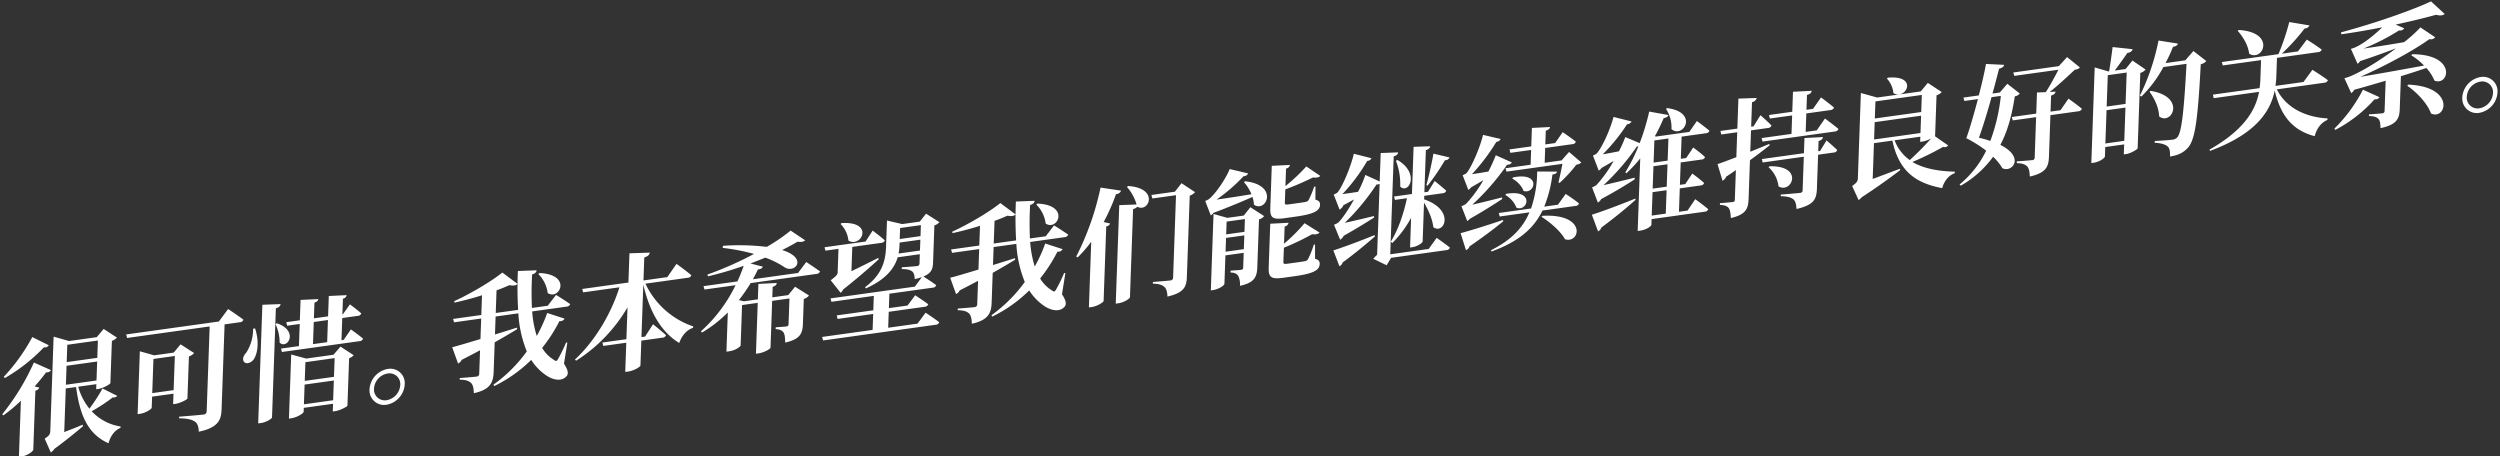<svg id="SC" xmlns="http://www.w3.org/2000/svg" width="1123" height="205" viewBox="0 0 1123 205">
  <rect x="0" y="0" width="1123" height="205" fill="#333333" stroke="none"/>
  <defs>
    <style>
      .cls-1 {
        fill: #fff;
        fill-rule: evenodd;
      }
    </style>
  </defs>
  <g id="_12" data-name="12">
    <path id="很可惜_我本希望我们能继续维持良好的关系_" data-name="很可惜。我本希望我们能继续维持良好的关系。" class="cls-1" d="M14.513,151.416A85.064,85.064,0,0,1,1.708,169.259l0.481,0.555A78.191,78.191,0,0,0,19.744,156a1.919,1.919,0,0,0,2.145-.921Zm0.708,11.436A105.983,105.983,0,0,1,1,186.093l0.483,0.5a66.794,66.794,0,0,0,7.9-6.587L8.5,205.232l1.173-.163c2.738-.382,5.256-2.429,5.278-3.054l0.937-26.535A2.323,2.323,0,0,0,17.66,174.1l-2.1-.5c1.97-2.254,3.712-4.363,5.115-6.311,1.391-.024,1.906-0.435,2.2-1.043ZM29.9,164.309l13.744-1.916-0.3,8.522L29.6,172.832Zm0.058-1.647,0.275-7.785,13.744-1.916-0.275,7.784ZM46.055,174.5a81.652,81.652,0,0,1-5.88,9.075,26.919,26.919,0,0,1-5.044-9.869l8.157-1.138-0.08,2.273,1.061-.148c2.123-.3,5.246-2.145,5.318-2.608l0.67-18.977a5.115,5.115,0,0,0,2.275-1.448l-5.977-3.916-3.077,3.709-12.459,1.737-6.935-1.973-1.494,42.331c-0.052,1.477-.409,2.149-2.513,3.46l2.726,6.235a6,6,0,0,0,1.67-1.647c5.536-4.051,10.4-8.066,12.812-10.154l-0.144-.659c-2.822,1.185-5.753,2.329-8.289,3.305l0.692-19.6,4.637-.647c1.749,13.439,5.751,21.362,14.563,25.278,0.9-3.405,2.876-5.886,5.359-6.91l0.078-.633a22.323,22.323,0,0,1-12.99-6.839,78.566,78.566,0,0,0,9.5-6.245,2.025,2.025,0,0,0,1.969-.67Zm22.328,2.088,0.542-15.341,9.61-1.341-0.542,15.342Zm16.482-16.49A4.932,4.932,0,0,0,87.2,158.58l-6.089-3.9-3.078,3.708-8.772,1.224L62.82,157.8l-1,28.239,0.95-.132c2.682-.374,5.358-2.161,5.38-2.786l0.175-4.943,9.61-1.34-0.166,4.716,1.061-.148c2.067-.289,5.294-1.926,5.366-2.388Zm13.451-15.672-41.624,5.805,0.389,1.586,37.1-5.174-1.344,38.068a1.478,1.478,0,0,1-1.555,1.518c-1.788.249-10.819,0.943-10.819,0.943l-0.026.739c4.057,0.056,5.76.61,7.065,1.446,1.251,0.786,1.749,2.413,1.785,4.557,8.624-1.769,10.081-5.251,10.244-9.853l1.354-38.353,6.816-.951a1.755,1.755,0,0,0,1.653-1.135c-2.6-2.012-6.891-4.806-6.891-4.806Zm15.383,3.226a19.77,19.77,0,0,1-3.047,10.715c-1.269,1.308-1.884,2.977-1.09,4.11,1.01,1.329,3.372.547,4.548-1.256,1.593-2.6,2.438-7.634.483-13.694Zm4.161-10.757-1.882,53.3,1.285-.179c2.291-.32,4.905-1.928,4.925-2.5l1.731-49.035c1.517-.438,1.984-1.069,2.123-1.88Zm5.864,8.68A18.377,18.377,0,0,1,125.6,153.9c3.553,3.292,8.8-5.3-1.249-8.7Zm12.794,36.041,0.313-8.864,13.129-1.831-0.313,8.864Zm13.8-20.752-0.3,8.409L136.89,171.1l0.3-8.409Zm-0.5-1.513-12.292,1.714-6.718-1.833-1.017,28.807,1.006-.14c2.738-.382,5.585-2.306,5.607-2.931l0.063-1.761,13.129-1.831-0.122,3.466,1.117-.156c2.179-.3,5.41-2.055,5.48-2.461l0.752-21.307a4.631,4.631,0,0,0,2.049-1.36l-5.923-3.867Zm-8.877-14.706,6.369-.889-0.351,9.944-6.369.888Zm13.449,8.018-1,.141,0.351-9.944,7.039-.981a1.557,1.557,0,0,0,1.485-1.112c-1.885-1.716-5.083-4.04-5.083-4.04l-3.16,4.454-0.223.032,0.248-7.046a2.005,2.005,0,0,0,1.669-1.59l-8.02.384-0.322,9.148-6.37.888,0.249-7.046c1.237-.4,1.588-0.9,1.724-1.6l-7.963.376-0.323,9.148-6.09.849,0.389,1.585,5.643-.787-0.351,9.944-8.046,1.122,0.391,1.528,34.863-4.862a1.718,1.718,0,0,0,1.6-1.127c-2.051-1.75-5.468-4.157-5.468-4.157Zm19.25,29.147a9.9,9.9,0,0,0,8.162-9.167,6.464,6.464,0,0,0-7.595-6.912,9.9,9.9,0,0,0-8.216,9.118A6.538,6.538,0,0,0,173.636,181.805Zm0.5-14.034a4.819,4.819,0,0,1,5.656,5.148,7.4,7.4,0,0,1-6.079,6.841,4.867,4.867,0,0,1-5.71-5.2A7.351,7.351,0,0,1,174.131,167.771Zm67.676-44.663a14.411,14.411,0,0,1,4.2,8.517c5.324,3.5,11.135-8.338-3.686-8.984Zm13.034,30.806-0.553-.093a69.753,69.753,0,0,1-3.6,7.4c-0.593,1.044-.986,1.155-1.8.476a15.64,15.64,0,0,1-5.368-5.414,68.706,68.706,0,0,0,7.764-12.051,2.189,2.189,0,0,0,2.319-1.115l-7.806-2.53a66.4,66.4,0,0,1-4.7,10.324,48.387,48.387,0,0,1-2.057-11.021l15.477-2.159a1.767,1.767,0,0,0,1.6-1.127c-2.44-1.751-6.358-4.145-6.358-4.145l-3.731,4.874-7.095.989a146.342,146.342,0,0,1,.086-15.051c1.459-.373,1.93-1.117,2.012-1.864l-8.406.324a173.506,173.506,0,0,0,.106,17.456l-10.057,1.4,0.36-10.171c2.139-.75,4.114-1.591,5.808-2.336,1.766,0.375,3,.147,3.634-0.564l-6.825-5.1c-4.636,3.757-14.065,9.425-21.636,12.856l0.144,0.658c4.034-.9,8.3-2,12.347-3.305l-0.313,8.864-12.682,1.769,0.447,1.52,12.179-1.7-0.325,9.2c-5.563,1.681-10.17,3.059-12.695,3.693l2.633,7.322a3.26,3.26,0,0,0,1.614-1.638c3-1.55,5.72-2.946,8.27-4.32L215.267,167.8A1.265,1.265,0,0,1,214,169.166c-1.341.187-7.473,0.646-7.473,0.646l-0.026.739c3,0.033,4.258.65,5.171,1.54,0.8,0.849,1.137,2.442,1.175,4.529,7.507-1.612,8.736-4.95,8.9-9.5l0.471-13.352c4.085-2.323,7.434-4.26,10.106-5.933l-0.088-.666c-3.372,1.036-6.691,2.121-9.893,3.076l0.284-8.068,10.225-1.426a52.514,52.514,0,0,0,3.788,17.112,65.964,65.964,0,0,1-14.982,14.924l0.367,0.627a62.305,62.305,0,0,0,16.593-11.756,23.885,23.885,0,0,0,6.542,6.833c2.547,1.85,6.943,3.329,9.38.445,0.872-1.083.705-2.643-1.194-5.544Zm54.142-29.149a1.632,1.632,0,0,0,1.54-1.12c-2.372-2.1-6.657-5.121-6.657-5.121l-4.1,5.943-10.727,1.5,0.365-10.341c1.8-.533,2.267-1.22,2.467-2.153l-9.129.312-0.463,13.125L261.549,129.8l0.391,1.529,16.314-2.276c-3.512,11.289-10.681,23.823-19.993,32.472l0.538,0.49a69.98,69.98,0,0,0,23.085-23.969l-0.506,14.318-10.783,1.5,0.391,1.529,10.336-1.442-0.463,13.125,1.285-.179c2.738-.382,5.523-2.127,5.545-2.752l0.394-11.137,9.553-1.332a1.682,1.682,0,0,0,1.541-1.12c-2.155-1.961-5.831-4.9-5.831-4.9l-3.587,5.532-1.62.226,0.832-23.58c2.895,12.488,8.141,21.368,16.142,26.245,1.177-3.443,3.488-5.914,6.132-6.792l0.19-.648a36.681,36.681,0,0,1-21.5-19.221Zm49.486-2.153-20.281,2.829c0.833-1.53,1.607-3,2.27-4.444,1.392-.081,1.909-0.549,2.211-1.213l-5.565-1.429c2.311-.888,4.51-1.76,6.653-2.624a39.754,39.754,0,0,1,8.9,4.469c4.635,2.576,10.269-4.26-1.333-7.9,2.546-1.259,4.869-2.488,6.914-3.734,1.77,0.262,2.892-.008,3.414-0.646l-6.517-4.349a76.715,76.715,0,0,1-10.711,7.317,105.719,105.719,0,0,0-19.608-.488l-0.255.94a93.654,93.654,0,0,1,14.136,2.721,153.922,153.922,0,0,1-20.9,9.247L318,124.129a151.3,151.3,0,0,0,16.067-4.728,74.477,74.477,0,0,1-2.805,7.006l-15.253,2.127,0.447,1.521,13.968-1.948a67.207,67.207,0,0,1-15.576,20.717l0.481,0.555a57.332,57.332,0,0,0,11.605-9.025l-0.622,17.614,1.117-.156c3.241-.452,5.249-2.2,5.265-2.656l0.639-18.126,7.04-.981-0.806,22.841,1.173-.164c2.458-.343,5.352-1.99,5.372-2.558l0.742-21.023,7.766-1.083-0.4,11.477a0.987,0.987,0,0,1-1.04,1.106c-0.894.125-4.739,0.378-4.739,0.378l-0.028.8c2.107,0.158,2.977.715,3.56,1.539,0.578,0.937.689,2.5,0.729,4.534,6.894-1.583,7.82-4.2,7.973-8.518l0.391-11.08a4.6,4.6,0,0,0,2.335-1.569l-6.255-3.934-3.079,3.765-7.152,1,0.167-4.716c1.349-.415,1.758-0.98,1.84-1.727l-8.243.415-0.245,6.932-6.257.872-2.261-.532a79.138,79.138,0,0,0,5.273-7.634l29.556-4.122a1.717,1.717,0,0,0,1.6-1.127c-2.384-1.76-6.188-4.225-6.188-4.225Zm19.115-22a12.364,12.364,0,0,1,3.518,7.425c5.766,3.606,11.93-8.788-3.115-7.82Zm-0.95,11.158-0.369,10.454c-0.038,1.08-.447,1.646-3.131,3.66l4.47,5.652a5.161,5.161,0,0,0,1.166-1.519c7.034-5.561,12.774-10.659,15.933-13.53l-0.2-.651c-4.3,2.183-8.546,4.3-12.052,5.978l0.385-10.909,13.073-1.824a1.683,1.683,0,0,0,1.541-1.119c-1.993-1.814-5.46-4.384-5.46-4.384l-3.176,4.91-18.437,2.571,0.391,1.529Zm27,2.114a25.938,25.938,0,0,0,.422-4.073l0.03-.852,9.331-1.3-0.173,4.887Zm10.013-12.761-0.174,4.943-9.331,1.3,0.175-4.944Zm-1.506,44.254-13.186,1.839,0.253-7.159,16.147-2.252a1.768,1.768,0,0,0,1.6-1.127c-2.274-1.718-5.861-4.045-5.861-4.045l-3.443,4.608-8.381,1.168,0.229-6.477,19.443-2.712a1.667,1.667,0,0,0,1.6-1.127c-1.895-1.432-4.832-3.284-5.756-3.89,3.61-1.465,4.235-3.418,4.336-6.258l0.589-16.7a5.108,5.108,0,0,0,2.275-1.448L416,95.988l-2.85,3.564-7.878,1.1-6.838-1.591-0.411,11.648c-0.22,6.25-1.608,12.494-9.429,18.277l0.369,0.571c9.265-4.176,12.891-9.262,14.281-13.978l9.945-1.387-0.142,4.034a1.147,1.147,0,0,1-1.158,1.292c-1.285.179-6.8,0.553-6.8,0.553l-0.028.8c2.835,0,3.875.478,4.689,1.043,0.81,0.678,1.047,1.832,1.156,3.457a23.8,23.8,0,0,0,3.2-.9l-3.153,4.284-37.881,5.284,0.391,1.528,19.052-2.657-0.229,6.477-16.426,2.291,0.389,1.586,15.979-2.229-0.253,7.159-22.683,3.164,0.445,1.578,50.563-7.052a1.717,1.717,0,0,0,1.6-1.128c-2.326-1.824-6.131-4.29-6.131-4.29Zm53.371-53.466a14.409,14.409,0,0,1,4.2,8.516c5.325,3.5,11.135-8.337-3.686-8.984Zm13.034,30.805-0.553-.092a69.644,69.644,0,0,1-3.6,7.4c-0.593,1.044-.986,1.155-1.8.477a15.66,15.66,0,0,1-5.369-5.414A68.712,68.712,0,0,0,475,113.032a2.187,2.187,0,0,0,2.319-1.115l-7.805-2.53a66.588,66.588,0,0,1-4.7,10.324,48.268,48.268,0,0,1-2.057-11.021l15.476-2.158a1.766,1.766,0,0,0,1.6-1.128c-2.44-1.751-6.358-4.145-6.358-4.145l-3.73,4.874-7.1.99a146.368,146.368,0,0,1,.087-15.052c1.458-.373,1.929-1.117,2.011-1.864l-8.406.324a173.206,173.206,0,0,0,.107,17.456l-10.057,1.4,0.359-10.171c2.139-.751,4.115-1.591,5.809-2.337,1.766,0.376,3,.147,3.633-0.563l-6.825-5.1c-4.636,3.756-14.065,9.424-21.636,12.855l0.144,0.658c4.035-.9,8.3-2,12.348-3.3l-0.313,8.864-12.683,1.769,0.447,1.521,12.18-1.7-0.325,9.2c-5.564,1.68-10.171,3.058-12.695,3.693l2.632,7.322a3.26,3.26,0,0,0,1.615-1.639c3-1.549,5.719-2.946,8.269-4.319L438.972,136.6a1.265,1.265,0,0,1-1.271,1.365c-1.341.187-7.473,0.646-7.473,0.646l-0.026.739c3,0.034,4.258.65,5.172,1.54,0.8,0.849,1.137,2.443,1.174,4.529,7.507-1.612,8.737-4.95,8.9-9.495l0.472-13.353c4.084-2.322,7.433-4.259,10.105-5.932l-0.088-.667c-3.372,1.036-6.69,2.121-9.893,3.076l0.285-8.068,10.224-1.426a52.539,52.539,0,0,0,3.788,17.112,65.964,65.964,0,0,1-14.982,14.924l0.367,0.627a62.272,62.272,0,0,0,16.594-11.756,23.9,23.9,0,0,0,6.541,6.834c2.548,1.849,6.943,3.328,9.38.444,0.872-1.083.7-2.643-1.194-5.544Zm15.815-38.447a125.315,125.315,0,0,1-10.934,30.982l0.654,0.361a56.931,56.931,0,0,0,6.085-7.012l-1.041,29.489,1.229-.171c2.57-.358,5.246-2.145,5.376-2.672l1.184-33.523a2.377,2.377,0,0,0,1.77-1.321l-2.923-.667A88.84,88.84,0,0,0,501.318,87.2a2.452,2.452,0,0,0,2.279-1.562Zm11.852-.3a20.438,20.438,0,0,1,4.337,7.876l-7.794.3L501.193,136.4l1.118-.156c2.57-.358,5.244-2.088,5.268-2.77l1.4-39.546a3.865,3.865,0,0,0,1.928-1.06c5.181,2.839,9.97-8.4-4.175-9.312ZM530.734,82.3l-2.97,3.807-10.559,1.473,0.444,1.578,10.616-1.481-1.3,36.876a1.3,1.3,0,0,1-1.385,1.437c-1.285.179-7.7,0.677-7.7,0.677l-0.026.739c2.943,0.1,4.314.642,5.227,1.532,0.918,0.777,1.253,2.313,1.35,4.279,7.455-1.719,8.551-4.416,8.706-8.791l1.289-36.534a5.451,5.451,0,0,0,2.391-1.577Zm19.787,30.768,0.219-6.194,8.213-1.145-0.219,6.193ZM559.212,98.4l-0.2,5.739-8.213,1.146,0.2-5.739Zm-0.5-1.57-7.375,1.029-6.221-1.733L543.9,130.448l0.95-.133c2.626-.366,5.135-2.129,5.159-2.811l0.451-12.785,8.213-1.145-0.229,6.477a1.008,1.008,0,0,1-1.041,1.163c-1.062.148-4.628,0.363-4.628,0.363l-0.03.852c2.057,0,2.923.667,3.5,1.547a8.79,8.79,0,0,1,.733,4.421c6.667-1.439,7.651-4.12,7.806-8.495l0.754-21.364a4.517,4.517,0,0,0,2.33-1.456l-6.2-4Zm0.084-14.995a19.175,19.175,0,0,1,3.368,5.41c-5.929,1-11.574,1.84-15.708,2.417a75.547,75.547,0,0,0,12.157-10.516,2.148,2.148,0,0,0,2.046-1.246l-8.27-1.956c-1.466,3.71-6.056,10.909-9.373,13.52a7.107,7.107,0,0,1-1.64.794l2.5,6.493a3.469,3.469,0,0,0,1.207-1.13c7.268-2.71,13.478-5.385,17.542-7.139a14.779,14.779,0,0,1,.656,3.471c5.481,3.815,11.431-8.831-3.965-10.529Zm23.193,15.48c8.325-1.161,10.879-2.648,10.974-5.319,0.042-1.193-.435-1.862-2.087-2.31l0.041-5.886-0.615.086a42.112,42.112,0,0,1-2.491,6,1.953,1.953,0,0,1-1.363.812c-0.672.15-2.013,0.337-3.522,0.548l-4.078.569c-1.509.21-1.724,0.014-1.694-.838l0.209-5.909a123.47,123.47,0,0,0,12.419-5.351c1.66,0.221,2.67-.033,3.305-0.687l-6.3-4.267a79.086,79.086,0,0,1-9.373,8.827l0.276-7.841a2.236,2.236,0,0,0,1.783-1.662l-8.187.407L570.62,93.363c-0.155,4.375.921,5.412,6.34,4.657Zm8.732,12.521-0.559.078a42.016,42.016,0,0,1-2.621,6.528,1.864,1.864,0,0,1-1.365.869c-0.673.15-2.125,0.353-3.689,0.571l-4.247.592c-1.508.211-1.778-.034-1.749-0.83l0.224-6.364a109.6,109.6,0,0,0,12.668-6.063c1.772,0.2,2.783-.106,3.362-0.752l-6.745-4.2a73.886,73.886,0,0,1-9.221,9.2l0.273-7.727a2.1,2.1,0,0,0,1.782-1.662l-8.242.414-0.69,19.546c-0.157,4.432.972,5.518,6.5,4.747l5.141-.717c8.6-1.2,11.16-2.744,11.256-5.471,0.042-1.193-.379-1.87-2.084-2.367ZM641.269,83.4a99.519,99.519,0,0,0,7.8-11.434,2.006,2.006,0,0,0,2.046-1.246L643.89,69.01c-0.5,3.18-1.959,9.828-3.169,14.181Zm-7.026,3.75L626.2,88.269l0.391,1.529,5.419-.756c-1.462,6.762-3.83,13.991-7.249,19.5l0.645,0.646a48.286,48.286,0,0,0,8.462-11.358L633.4,111.182l1.117-.156c2.067-.288,4.516-1.93,4.538-2.555l0.616-17.444c1.837,3.08,3.8,7.329,4.17,11.009,4.876,3.617,10-7.67-4.118-12.486l0.056-1.591,8.381-1.169a1.649,1.649,0,0,0,1.484-1.112c-1.883-1.773-5.183-4.366-5.183-4.366l-3.006,4.829-1.62.226L640.5,67.447c1.349-.414,1.814-0.988,1.952-1.742l-7.459.249Zm-7.2-14.94a28.491,28.491,0,0,1,1.925,11.6c3.763,3.659,9.048-5.9-1.191-11.933ZM617.469,105.6c-7.333,3-15.162,5.847-18.534,6.882l2.75,7.137a3.035,3.035,0,0,0,1.451-1.729c6.679-4.946,11.323-8.93,14.479-11.688Zm24.3,6.223L624.5,114.231l1.552-43.978c1.349-.414,1.87-1,2.01-1.807l-7.85.3-0.451,12.784-6.456-2.944a48.263,48.263,0,0,1-3.27,7.58c-2.628.423-5.086,0.766-7.042,1.039a79.5,79.5,0,0,0,11.145-14.9,2.252,2.252,0,0,0,1.934-1.231l-7.936-2c-1.06,4.841-4.665,14.051-7.284,17.356a7.236,7.236,0,0,1-1.758.98l2.653,6.754a4.377,4.377,0,0,0,1.738-2c1.7-.859,3.287-1.759,4.761-2.586-2.315,4.167-4.9,8.2-7.037,10.367a9.543,9.543,0,0,1-1.982,1.012L602,107.7a4.944,4.944,0,0,0,1.62-1.809c5.841-3.246,10.9-6.439,13.632-8.177l-0.088-.666c-4.823,1.181-9.644,2.306-13.118,3.073a101.41,101.41,0,0,0,14.286-17.258,2.381,2.381,0,0,0,1.4-.308L618.6,114.489a11.6,11.6,0,0,0-1.731,1.768l6.014,2.893,2.008-3.333,24.806-3.46a1.719,1.719,0,0,0,1.6-1.127c-2.215-1.84-5.961-4.371-5.961-4.371Zm36.685-43.167,9.331-1.3L687.548,74l-11.286,1.574,0.447,1.521,25.141-3.506c-0.479,2.555-1.212,5.993-1.793,8.279l0.489,0.328a64.134,64.134,0,0,0,7.574-8.237,3.588,3.588,0,0,0,2.2-.986l-5.5-4.717-3.359,3.8-7.6,1.06,0.235-6.648,12.18-1.7a1.669,1.669,0,0,0,1.6-1.127c-2.216-1.783-5.909-4.264-5.909-4.264l-3.4,4.884-4.414.615,0.217-6.136c1.351-.471,1.816-1.045,1.894-1.678l-8.131.4-0.293,8.3-9.778,1.364Zm0.816,11.533c2.019,1.075,4.385,3.346,5.085,5.567,5.108,1.775,8.256-8.671-4.622-6.084Zm-3.1,7.386A11.206,11.206,0,0,1,681.2,93.32c5.046,1.954,8.414-8.41-4.616-6.254ZM659.08,99.288a4.911,4.911,0,0,0,1.2-1.016c6.3-3.535,11.644-7,14.49-8.862l-0.03-.731c-4.937,1.254-9.815,2.443-13.4,3.283a107.035,107.035,0,0,0,15.645-17.956,2.318,2.318,0,0,0,2.149-1.035l-7.225-3.233a74.409,74.409,0,0,1-3.315,7.3c-2.742.5-5.314,0.911-7.381,1.2a89.06,89.06,0,0,0,10.965-14.533,2.129,2.129,0,0,0,1.88-1.28l-7.886-1.84c-1.058,4.784-4.769,13.839-7.39,17.2a9.926,9.926,0,0,1-1.756.923l2.547,6.6a3.945,3.945,0,0,0,1.208-1.129c1.985-1.125,3.859-2.234,5.563-3.264a56.264,56.264,0,0,1-7.827,10.7,10.74,10.74,0,0,1-2.038,1.019Zm16.084-.49c-7.6,2.586-15.69,5.071-19.056,5.937l2.4,7.637a2.767,2.767,0,0,0,1.616-1.695c7.009-4.822,11.924-8.618,15.131-11.27ZM692.448,97.4c3.7,2.311,8.5,6.333,10.542,10.064,6.871,2.208,10.028-11.633-10.137-10.516Zm7.364-5.437-6.146.857A56.579,56.579,0,0,0,697.344,78.4c1.509-.21,1.914-0.663,2.1-1.311L690.5,77.04a52.536,52.536,0,0,1-2.754,16.611l-14.471,2.018,0.389,1.585,13.353-1.862c-3.092,7.273-8.508,12.664-17.279,17l0.258,0.586c12-4.387,18.871-10.152,22.888-18.4L707.743,92.5a1.589,1.589,0,0,0,1.541-1.119c-2.215-1.84-5.965-4.257-5.965-4.257ZM748.369,48.9a15.249,15.249,0,0,1,2.458,9.1c5.181,4.422,12.5-7.51-1.945-9.453ZM717.85,103.926a3.136,3.136,0,0,0,1.507-1.737C726.493,96.9,731.422,92.7,734.7,89.76l-0.147-.545c-7.785,3.178-16.12,6.206-19.492,7.242Zm24.472-17.6,6.313-.881-0.371,10.512-6.313.881Zm7.134-24.12-0.351,9.943-6.314.88,0.351-9.943ZM748.692,83.85l-6.314.88,0.355-10.057,6.314-.881Zm9.35,10.739-3.855.538,0.371-10.511,9.386-1.309a1.635,1.635,0,0,0,1.541-1.12c-1.939-1.765-5.3-4.236-5.3-4.236l-3.17,4.739-2.4.335,0.355-10.057,9.386-1.309a1.635,1.635,0,0,0,1.541-1.119c-1.937-1.822-5.3-4.293-5.3-4.293l-3.169,4.739-2.4.335,0.351-9.943,10.951-1.527a1.633,1.633,0,0,0,1.54-1.12c-2.1-1.8-5.628-4.36-5.628-4.36l-3.4,4.884-14.861,2.073-0.607-.142a82.345,82.345,0,0,0,3.956-8.128c1.4-.252,1.86-0.712,2.162-1.376L740.82,50.12a100.194,100.194,0,0,1-4.28,14.166l-6.465-2.717a56.386,56.386,0,0,1-2.838,6.389c-2.688.544-5.206,1.009-7.276,1.354A81.792,81.792,0,0,0,730.89,55.8a2.194,2.194,0,0,0,1.99-1.239l-8.1-2.036c-1.108,4.621-4.807,13.335-7.529,16.429a6.971,6.971,0,0,1-1.7.916l2.6,6.762a4.129,4.129,0,0,0,1.324-1.259c1.925-1,3.743-2.105,5.392-3.127a56.322,56.322,0,0,1-7.722,10.858,8.922,8.922,0,0,1-1.984,1.068l2.6,6.819a3.906,3.906,0,0,0,1.5-1.566c6.574-3.518,12.143-6.952,15.047-8.883l-0.03-.731c-5.048,1.269-10.206,2.5-13.962,3.361A103.6,103.6,0,0,0,735.32,65.757a2.433,2.433,0,0,0,.613-0.029A67.585,67.585,0,0,1,730.072,77.4l0.485,0.441a58.973,58.973,0,0,0,6.241-6.694l-1.152,32.614,1.118-.156c3.129-.436,5.025-2.17,5.039-2.568l0.092-2.614,23.913-3.335a1.682,1.682,0,0,0,1.54-1.12c-2.159-1.847-5.845-4.5-5.845-4.5Zm36.987-41.344,10-1.395-0.292,8.3-13.409,1.87,0.388,1.585,32.517-4.535a1.77,1.77,0,0,0,1.6-1.127c-2.267-1.946-6.061-4.7-6.061-4.7l-3.691,5.321-4.972.694,0.293-8.3,10.839-1.512a1.768,1.768,0,0,0,1.6-1.127c-2.212-1.9-5.843-4.556-5.843-4.556L814.419,48.9l-2.961.413,0.234-6.648c1.517-.438,1.984-1.068,2.124-1.879l-8.411.438L805.088,50.2,794.641,51.66Zm-0.235,11.4c-2.878,1.193-5.811,2.394-8.575,3.514l0.339-9.6,7.655-1.067a1.681,1.681,0,0,0,1.54-1.12c-1.769-1.845-4.951-4.624-4.951-4.624l-3.124,5.015-1.062.148,0.39-11.023A2.658,2.658,0,0,0,789.129,44l-8.239.3-0.475,13.466-7.6,1.06,0.389,1.585,7.152-1-0.395,11.193c-3.72,1.423-6.707,2.575-8.449,3.1l2.237,7.49a3.3,3.3,0,0,0,1.621-1.809c1.536-1.006,3.017-2,4.386-2.986L779.29,89.647a0.991,0.991,0,0,1-1.1,1.114c-1.062.148-5.577,0.5-5.577,0.5l-0.028.8c2.332,0.07,3.37.6,4.006,1.477,0.635,0.929.8,2.432,0.9,4.4,6.839-1.576,7.821-4.2,7.979-8.689l0.61-17.273c3.708-2.666,6.623-4.938,8.854-6.719ZM794.425,75.1a13.673,13.673,0,0,1,4.478,8.591c5.877,3.59,11.728-9.382-4.019-8.995Zm23.163-7.3-0.838.117,0.162-4.6a2.357,2.357,0,0,0,2.008-1.75l-8.354.43-0.241,6.818-18.884,2.634,0.334,1.536L810.269,70.4l-0.53,15a1.15,1.15,0,0,1-1.267,1.251c-1.4.195-8.532,0.738-8.532,0.738l-0.026.739c3.22,0.116,4.649.6,5.676,1.413,1.026,0.875,1.253,2.313,1.4,4.327,7.846-1.773,9-4.478,9.158-9.023L816.694,69.5l7.04-.982a1.682,1.682,0,0,0,1.54-1.12c-1.718-1.739-4.8-4.307-4.8-4.307Zm30-32.51a11.222,11.222,0,0,1,2.938,6.545c5.5,3.361,11.574-8.173-2.479-6.948ZM862.621,61.4l-0.083,2.33,1.062-.148a13.147,13.147,0,0,0,3.885-1.39,129.984,129.984,0,0,1-9.627,9.711,18.949,18.949,0,0,1-6.8-8.889Zm-20.507-6.526,20.84-2.907-0.275,7.784-20.84,2.907Zm0.058-1.648,0.271-7.671,20.84-2.907-0.271,7.671Zm26.908,7.894a0.563,0.563,0,0,0,.175-0.251L869.893,42.8a4.905,4.905,0,0,0,2.331-1.456l-6.249-4.1-3.193,3.838-19.555,2.727-7.322-2.032L834.557,79.96c-0.05,1.42-.408,2.092-2.573,3.581l2.89,6.325a5.97,5.97,0,0,0,1.435-1.274c7.625-4.965,13.848-9.564,17.276-12.191l-0.145-.6c-4.339,1.623-8.565,3.23-12.227,4.589l0.568-16.08,8.269-1.153c2.96,13.778,10.39,19.075,22.374,21.361,0.95-3.3,2.926-5.723,5.63-6.722l0.08-.69c-7.277-.172-13.964-1.332-19.083-4.349a128.994,128.994,0,0,0,13.8-6.788,1.889,1.889,0,0,0,2.247-.653Zm29.7-18.052a82.791,82.791,0,0,1-4.717,20.221c-1.484-.471-3.19-0.969-5.12-1.434,1.911-5.3,3.985-12.09,5.646-18.2Zm2.916-5.439-3.363,3.918-3.3.46c1.21-4.353,2.24-8.341,2.951-11.154,1.682-.4,2.093-1.027,2.285-1.732l-8.159-.389c-0.555,3.13-1.743,8.441-3.223,14.132l-6.928.966,0.447,1.521,6.09-.849c-1.732,6.517-3.7,13.35-5.235,17.579a56.732,56.732,0,0,1,8.92,5.6,44.721,44.721,0,0,1-11.933,15.177l0.536,0.547a46.17,46.17,0,0,0,14.525-12.994,24.623,24.623,0,0,1,4.155,5.131c4.314,2.225,10.347-4.892-.91-10.446,3.575-6.774,5.34-14.258,6.5-21.826A3.354,3.354,0,0,0,907.273,42Zm23.876,11.879-4.47.623,0.255-7.216c1.291-.35,1.868-0.939,2.008-1.75l-2.618.139c3.889-3.087,8.258-7.145,11.249-9.993a3.44,3.44,0,0,0,2.315-1l-5.784-4.678-3.7,4.078-20.448,2.852,0.446,1.521,19.834-2.766c-1.491,2.865-3.694,7.017-5.692,10.066l-3.953.156-0.335,9.489-10.951,1.527,0.391,1.529,10.5-1.465L913.984,70.8a1.089,1.089,0,0,1-1.207,1.13c-1.174.164-6.8,0.553-6.8,0.553l-0.029.8c2.722,0.073,3.869.648,4.727,1.546,0.8,0.906,1.025,2.458,1.121,4.48,7.343-1.7,8.439-4.4,8.6-9l0.656-18.58,12.515-1.745a1.719,1.719,0,0,0,1.6-1.127c-2.213-1.9-6.011-4.533-6.011-4.533Zm20.162,14.941,0.528-14.943,8.492-1.184-0.528,14.943Zm9.576-31.867-0.5,14.091-8.492,1.184,0.5-14.091Zm2.581-5.392-3.082,3.822-4.861.678c1.866-2.465,4.15-5.724,5.672-7.915,1.286-.179,2.082-0.686,2.339-1.683l-8.972-.954c-0.392,3.221-1.051,7.723-1.553,10.9l-0.335.047-6.163-1.8L939.424,73.25l1.006-.14c2.682-.374,5.079-2.122,5.105-2.86l0.148-4.2,8.492-1.184-0.158,4.489,0.95-.132c2.179-.3,5.19-2.137,5.262-2.6l1.195-33.864a4.973,4.973,0,0,0,2.389-1.52Zm27.392-4.273-3.65,4.184-8.883,1.239a72.232,72.232,0,0,0,3.371-7.312c1.285-.179,1.97-0.671,2.219-1.44l-8.735-1.383a99.749,99.749,0,0,1-8.381,24.8l0.71,0.353A55.523,55.523,0,0,0,971.8,30.118l10.392-1.449c-1.075,19.43-2.033,30.815-4.168,33.035a3.161,3.161,0,0,1-2.093,1.027c-1.453.2-5.3,0.456-7.972,0.6l-0.084.8c2.72,0.13,4.867.735,5.834,1.674,0.918,0.777,1.141,2.329,1.065,4.488,3.688-.514,6.178-1.766,8.266-4.206,3.191-3.781,4.34-14.288,5.539-37.24a4.566,4.566,0,0,0,2.5-1.422Zm-19.715,18.3c2.125,2.813,4.2,7.1,4.334,11.1,5.744,4.231,12.267-8.891-3.875-11.5Zm39.607-27.348c2.3,2.506,4.72,6.409,5.14,10.252,6.2,3.828,12.29-9.63-4.68-10.655Zm38.87,23.3a1.788,1.788,0,0,0,1.65-1.135c-2.59-1.956-6.95-4.684-6.95-4.684l-4.03,5.481-12.57,1.753a38.171,38.171,0,0,0,.38-4.293l0.29-8.3,18.49-2.579a1.71,1.71,0,0,0,1.6-1.127c-2.49-1.914-6.68-4.5-6.68-4.5l-3.97,5.3L1025,24.112a93.109,93.109,0,0,0,10.24-11.323,2.275,2.275,0,0,0,2.16-1.376l-9.06-1.506a106.773,106.773,0,0,1-4.85,14.415l-25.42,3.545,0.391,1.529L1015.67,27l-0.3,8.409a35.1,35.1,0,0,1-.37,4.179l-20.949,2.922,0.333,1.593,20.4-2.844c-1.64,8.483-6.89,17.188-22.268,25.947l0.2,0.594C1013.73,60,1019.92,49.81,1021.8,40.672c2.71,11.439,8.04,17.876,17.96,20.507,0.9-3.575,3-6.185,5.7-7.3l0.08-.69c-10.04-.521-18.78-4.9-22.77-13.05Zm17.39,3.117a68.452,68.452,0,0,1-12.85,17.51l0.42,0.563a62.94,62.94,0,0,0,17.67-13.772,2.089,2.089,0,0,0,2.2-.929Zm21.67-15.461a28.96,28.96,0,0,1,5.78,4.621c-11.19,2.07-21.71,3.932-28.64,5.069,11.24-4.9,24.61-12.2,31.01-16.933a2.635,2.635,0,0,0,2.64-.821l-6.63-4.447a63.264,63.264,0,0,1-7.35,6.622c-7.04,1.209-13.75,2.258-18.22,2.881a96.713,96.713,0,0,0,15.96-8.163,2.2,2.2,0,0,0,2.32-.944l-3.84-1.671c6.78-1.454,13.12-3.017,18.17-4.4,1.82,0.538,3.16.294,3.85-.367l-6.14-5.646c-9.1,4.266-26.77,10.292-40.4,13.89l0.07,0.894c5.87-.818,12.25-1.934,18.41-3.132-3.29,3.228-8.27,7.315-12.11,8.982a10.2,10.2,0,0,1-1.97.67l2.99,6.707a3.39,3.39,0,0,0,1.15-1.179c6.19-2.05,11.77-4.072,16.16-5.759-6.57,4.987-14.36,9.918-20.45,12.521a16.794,16.794,0,0,1-2.76.893l3.05,6.7a3.751,3.751,0,0,0,1.38-1.494c5.11-1.391,9.77-2.776,14.1-4.058l-0.48,13.523a1.031,1.031,0,0,1-1.09,1.114c-1.12.156-5.91,0.485-5.91,0.485l-0.03.739c2.61,0.032,3.65.622,4.34,1.373,0.65,0.759.82,2.2,0.86,4.064,7.34-1.532,8.49-4.294,8.64-8.555l0.52-14.773c4.44-1.354,8.21-2.615,11.42-3.684a18.6,18.6,0,0,1,3.64,5.656c6.63,2.694,10.25-11.777-9.93-11.846Zm-1.76,13.7c4.18,2.866,9,7.79,10.67,12.476,6.9,3.166,11.1-12.064-10.21-12.993Zm32.36,12.165a9.914,9.914,0,0,0,8.17-9.167,6.47,6.47,0,0,0-7.6-6.913,9.889,9.889,0,0,0-8.21,9.118A6.534,6.534,0,0,0,1113.71,50.695Zm0.5-14.034a4.824,4.824,0,0,1,5.66,5.148,7.406,7.406,0,0,1-6.08,6.841,4.864,4.864,0,0,1-5.71-5.2A7.338,7.338,0,0,1,1114.21,36.66Z"/>
  </g>
</svg>
